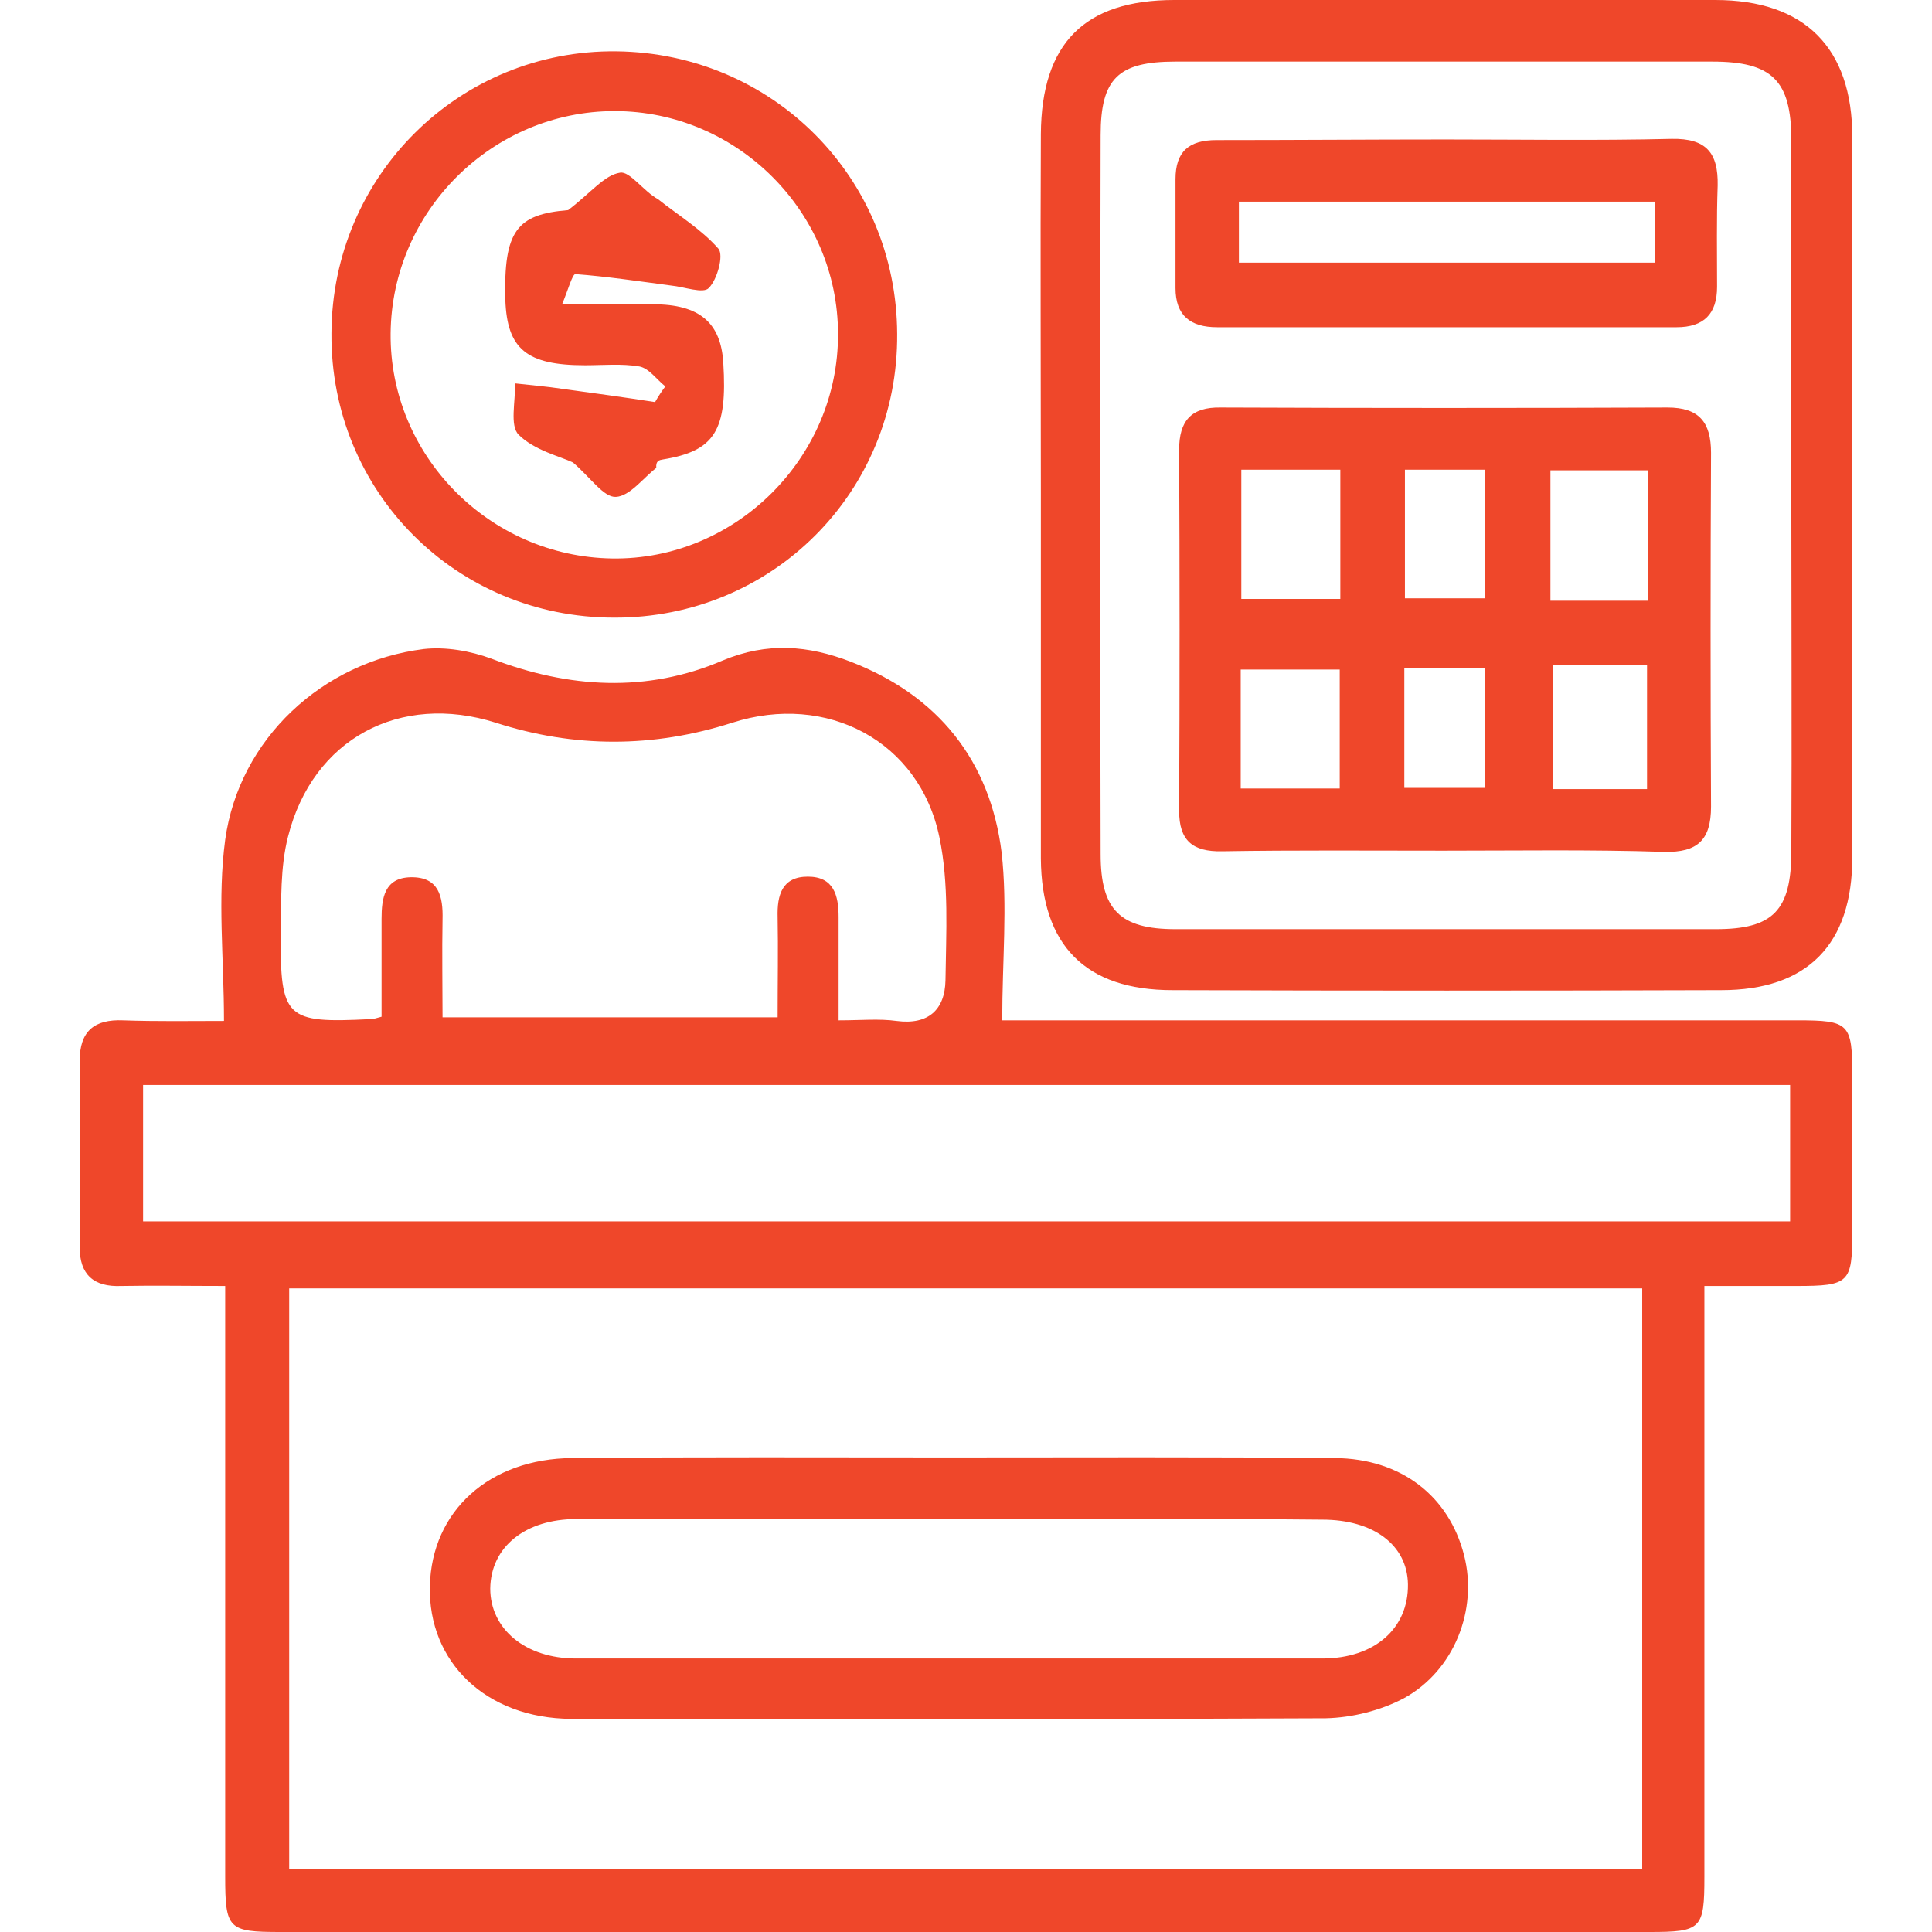 <?xml version="1.0" encoding="UTF-8"?>
<!-- Generator: Adobe Illustrator 24.3.0, SVG Export Plug-In . SVG Version: 6.00 Build 0)  -->
<svg xmlns="http://www.w3.org/2000/svg" xmlns:xlink="http://www.w3.org/1999/xlink" version="1.1" id="Layer_1" x="0px" y="0px" viewBox="0 0 32 32" style="enable-background:new 0 0 32 32;" xml:space="preserve">
<style type="text/css">
	.st0{fill:#EF472A;}
</style>
<g>
	<path class="st0" d="M16.6,16.9c0.74,0,1.51,0,2.28,0c3.63,0,7.26,0,10.89,0c0.86,0,0.91,0.05,0.91,0.92c0,0.86,0,1.72,0,2.58   c0,0.85-0.05,0.9-0.93,0.9c-0.47,0-0.94,0-1.52,0c0,0.25,0,0.48,0,0.7c0,3.03,0,6.06,0,9.09c0,0.86-0.05,0.91-0.91,0.91   c-7.56,0-15.12,0-22.68,0c-0.86,0-0.91-0.05-0.91-0.92c0-3.01,0-6.01,0-9.02c0-0.23,0-0.46,0-0.76c-0.62,0-1.17-0.01-1.72,0   c-0.46,0.02-0.69-0.19-0.69-0.64c0-1.03,0-2.06,0-3.09c0-0.49,0.24-0.69,0.72-0.67c0.55,0.02,1.11,0.01,1.67,0.01   c0-1.04-0.11-2.03,0.02-3c0.23-1.67,1.61-2.95,3.29-3.16c0.36-0.04,0.77,0.03,1.12,0.16c1.28,0.49,2.57,0.57,3.83,0.03   c0.74-0.31,1.42-0.25,2.12,0.02c1.45,0.56,2.31,1.64,2.5,3.16C16.69,15.01,16.6,15.92,16.6,16.9z M27.2,21.34   c-7.52,0-14.96,0-22.41,0c0,3.23,0,6.42,0,9.61c7.49,0,14.94,0,22.41,0C27.2,27.73,27.2,24.56,27.2,21.34z M29.65,17.97   c-9.15,0-18.22,0-27.28,0c0,0.8,0,1.54,0,2.26c9.12,0,18.2,0,27.28,0C29.65,19.45,29.65,18.72,29.65,17.97z M6.32,16.84   c0-0.56,0-1.09,0-1.62c0-0.35,0.05-0.68,0.48-0.69c0.47-0.01,0.54,0.32,0.53,0.7c-0.01,0.55,0,1.1,0,1.62c1.91,0,3.72,0,5.55,0   c0-0.59,0.01-1.12,0-1.66c-0.01-0.36,0.07-0.67,0.5-0.67c0.43,0,0.51,0.31,0.51,0.67c0,0.55,0,1.1,0,1.71   c0.37,0,0.67-0.03,0.96,0.01c0.53,0.07,0.8-0.19,0.81-0.67c0.01-0.79,0.06-1.6-0.1-2.37c-0.33-1.6-1.87-2.4-3.43-1.9   c-1.31,0.42-2.62,0.42-3.92,0c-1.58-0.5-3.03,0.26-3.44,1.89c-0.13,0.51-0.11,1.06-0.12,1.59c-0.01,1.42,0.08,1.5,1.48,1.43   C6.16,16.89,6.2,16.87,6.32,16.84z"></path>
	<path class="st0" d="M17.24,8.15c0-1.98-0.01-3.95,0-5.93C17.25,0.72,17.96,0,19.45,0c2.99,0,5.97,0,8.96,0   c1.48,0,2.27,0.79,2.27,2.27c0,3.98,0,7.95,0,11.93c0,1.44-0.74,2.2-2.17,2.2c-3.03,0.01-6.06,0.01-9.09,0   c-1.44,0-2.17-0.74-2.18-2.18C17.24,12.19,17.24,10.17,17.24,8.15z M29.67,8.24c0-1.97,0-3.95,0-5.92c0-0.99-0.32-1.3-1.31-1.3   c-2.96,0-5.92,0-8.89,0c-0.95,0-1.24,0.28-1.24,1.22c-0.01,3.97-0.01,7.94,0,11.91c0,0.92,0.32,1.24,1.24,1.24   c2.98,0,5.97,0,8.95,0c0.95,0,1.25-0.31,1.25-1.29C29.68,12.15,29.67,10.19,29.67,8.24z"></path>
	<path class="st0" d="M10.17,10.23c-2.62,0-4.7-2.09-4.68-4.71c0.01-2.61,2.12-4.7,4.72-4.67c2.59,0.03,4.64,2.09,4.65,4.68   C14.88,8.15,12.79,10.24,10.17,10.23z M10.18,1.84c-2.02,0-3.69,1.65-3.71,3.68c-0.02,2.02,1.63,3.7,3.67,3.73   c2.04,0.03,3.75-1.67,3.74-3.72C13.88,3.51,12.21,1.84,10.18,1.84z"></path>
	<path class="st0" d="M15.73,24.14c2.13,0,4.25-0.01,6.38,0.01c1.1,0.01,1.89,0.63,2.14,1.61c0.23,0.9-0.16,1.91-1,2.37   c-0.38,0.2-0.85,0.32-1.29,0.33c-4.17,0.02-8.33,0.02-12.5,0.01c-1.41-0.01-2.37-0.94-2.34-2.2c0.03-1.24,0.98-2.11,2.36-2.12   C11.56,24.13,13.65,24.14,15.73,24.14z M15.73,25.16c-2.06,0-4.12,0-6.18,0c-0.85,0-1.42,0.46-1.43,1.15   c0,0.67,0.58,1.16,1.42,1.16c4.12,0,8.24,0,12.36,0c0.87,0,1.43-0.5,1.42-1.23c-0.01-0.65-0.57-1.07-1.42-1.07   C19.85,25.15,17.79,25.16,15.73,25.16z"></path>
	<path class="st0" d="M23.91,14.09c-1.22,0-2.45-0.01-3.67,0.01c-0.49,0.01-0.71-0.18-0.71-0.67c0.01-1.99,0.01-3.99,0-5.98   c0-0.48,0.2-0.71,0.69-0.7c2.47,0.01,4.93,0.01,7.4,0c0.52,0,0.72,0.24,0.72,0.75c-0.01,1.95-0.01,3.91,0,5.86   c0,0.56-0.23,0.76-0.77,0.75C26.35,14.07,25.13,14.09,23.91,14.09z M22.2,9.92c0-0.74,0-1.42,0-2.14c-0.56,0-1.08,0-1.64,0   c0,0.72,0,1.42,0,2.14C21.11,9.92,21.62,9.92,22.2,9.92z M27.3,7.79c-0.58,0-1.11,0-1.62,0c0,0.74,0,1.44,0,2.16   c0.56,0,1.08,0,1.62,0C27.3,9.22,27.3,8.52,27.3,7.79z M25.72,11.02c0,0.73,0,1.38,0,2.05c0.55,0,1.05,0,1.56,0   c0-0.71,0-1.38,0-2.05C26.74,11.02,26.25,11.02,25.72,11.02z M20.55,13.06c0.58,0,1.1,0,1.64,0c0-0.69,0-1.32,0-1.97   c-0.57,0-1.09,0-1.64,0C20.55,11.75,20.55,12.37,20.55,13.06z M23.27,7.78c0,0.73,0,1.42,0,2.13c0.46,0,0.88,0,1.32,0   c0-0.73,0-1.42,0-2.13C24.13,7.78,23.71,7.78,23.27,7.78z M23.26,11.07c0,0.7,0,1.33,0,1.98c0.47,0,0.9,0,1.33,0   c0-0.69,0-1.32,0-1.98C24.14,11.07,23.73,11.07,23.26,11.07z"></path>
	<path class="st0" d="M23.95,2.31c1.25,0,2.49,0.02,3.74-0.01c0.57-0.01,0.77,0.23,0.76,0.77c-0.02,0.56-0.01,1.12-0.01,1.68   c0,0.45-0.22,0.67-0.67,0.67c-2.54,0-5.07,0-7.61,0c-0.44,0-0.69-0.19-0.69-0.65c0-0.6,0-1.2,0-1.8c0-0.46,0.22-0.65,0.68-0.65   C21.42,2.32,22.68,2.31,23.95,2.31z M27.41,3.34c-2.32,0-4.6,0-6.89,0c0,0.37,0,0.68,0,1.01c2.32,0,4.6,0,6.89,0   C27.41,3.99,27.41,3.68,27.41,3.34z"></path>
	<path class="st0" d="M11.02,6.4c-0.14-0.11-0.27-0.3-0.43-0.33c-0.29-0.05-0.6-0.02-0.9-0.02c-0.97,0-1.29-0.27-1.32-1.08   C8.34,3.82,8.56,3.55,9.41,3.48c0.38-0.29,0.6-0.58,0.86-0.62c0.16-0.03,0.39,0.31,0.63,0.44c0.34,0.27,0.72,0.5,1,0.82   c0.09,0.11-0.02,0.51-0.16,0.65c-0.09,0.1-0.41-0.02-0.62-0.04c-0.53-0.07-1.06-0.15-1.59-0.19c-0.05,0-0.12,0.26-0.22,0.5   c0.58,0,1.05,0,1.51,0c0.76,0,1.12,0.3,1.16,0.97c0.07,1.12-0.14,1.46-1,1.6c-0.06,0.01-0.12,0.02-0.11,0.14   c-0.22,0.17-0.44,0.47-0.67,0.48c-0.2,0.01-0.41-0.31-0.71-0.57c-0.21-0.1-0.64-0.2-0.9-0.46C8.44,7.05,8.54,6.65,8.53,6.35   C8.79,6.38,9.05,6.4,9.31,6.44c0.51,0.07,1.03,0.14,1.54,0.22C10.9,6.57,10.96,6.48,11.02,6.4z"></path>
</g>
</svg>
